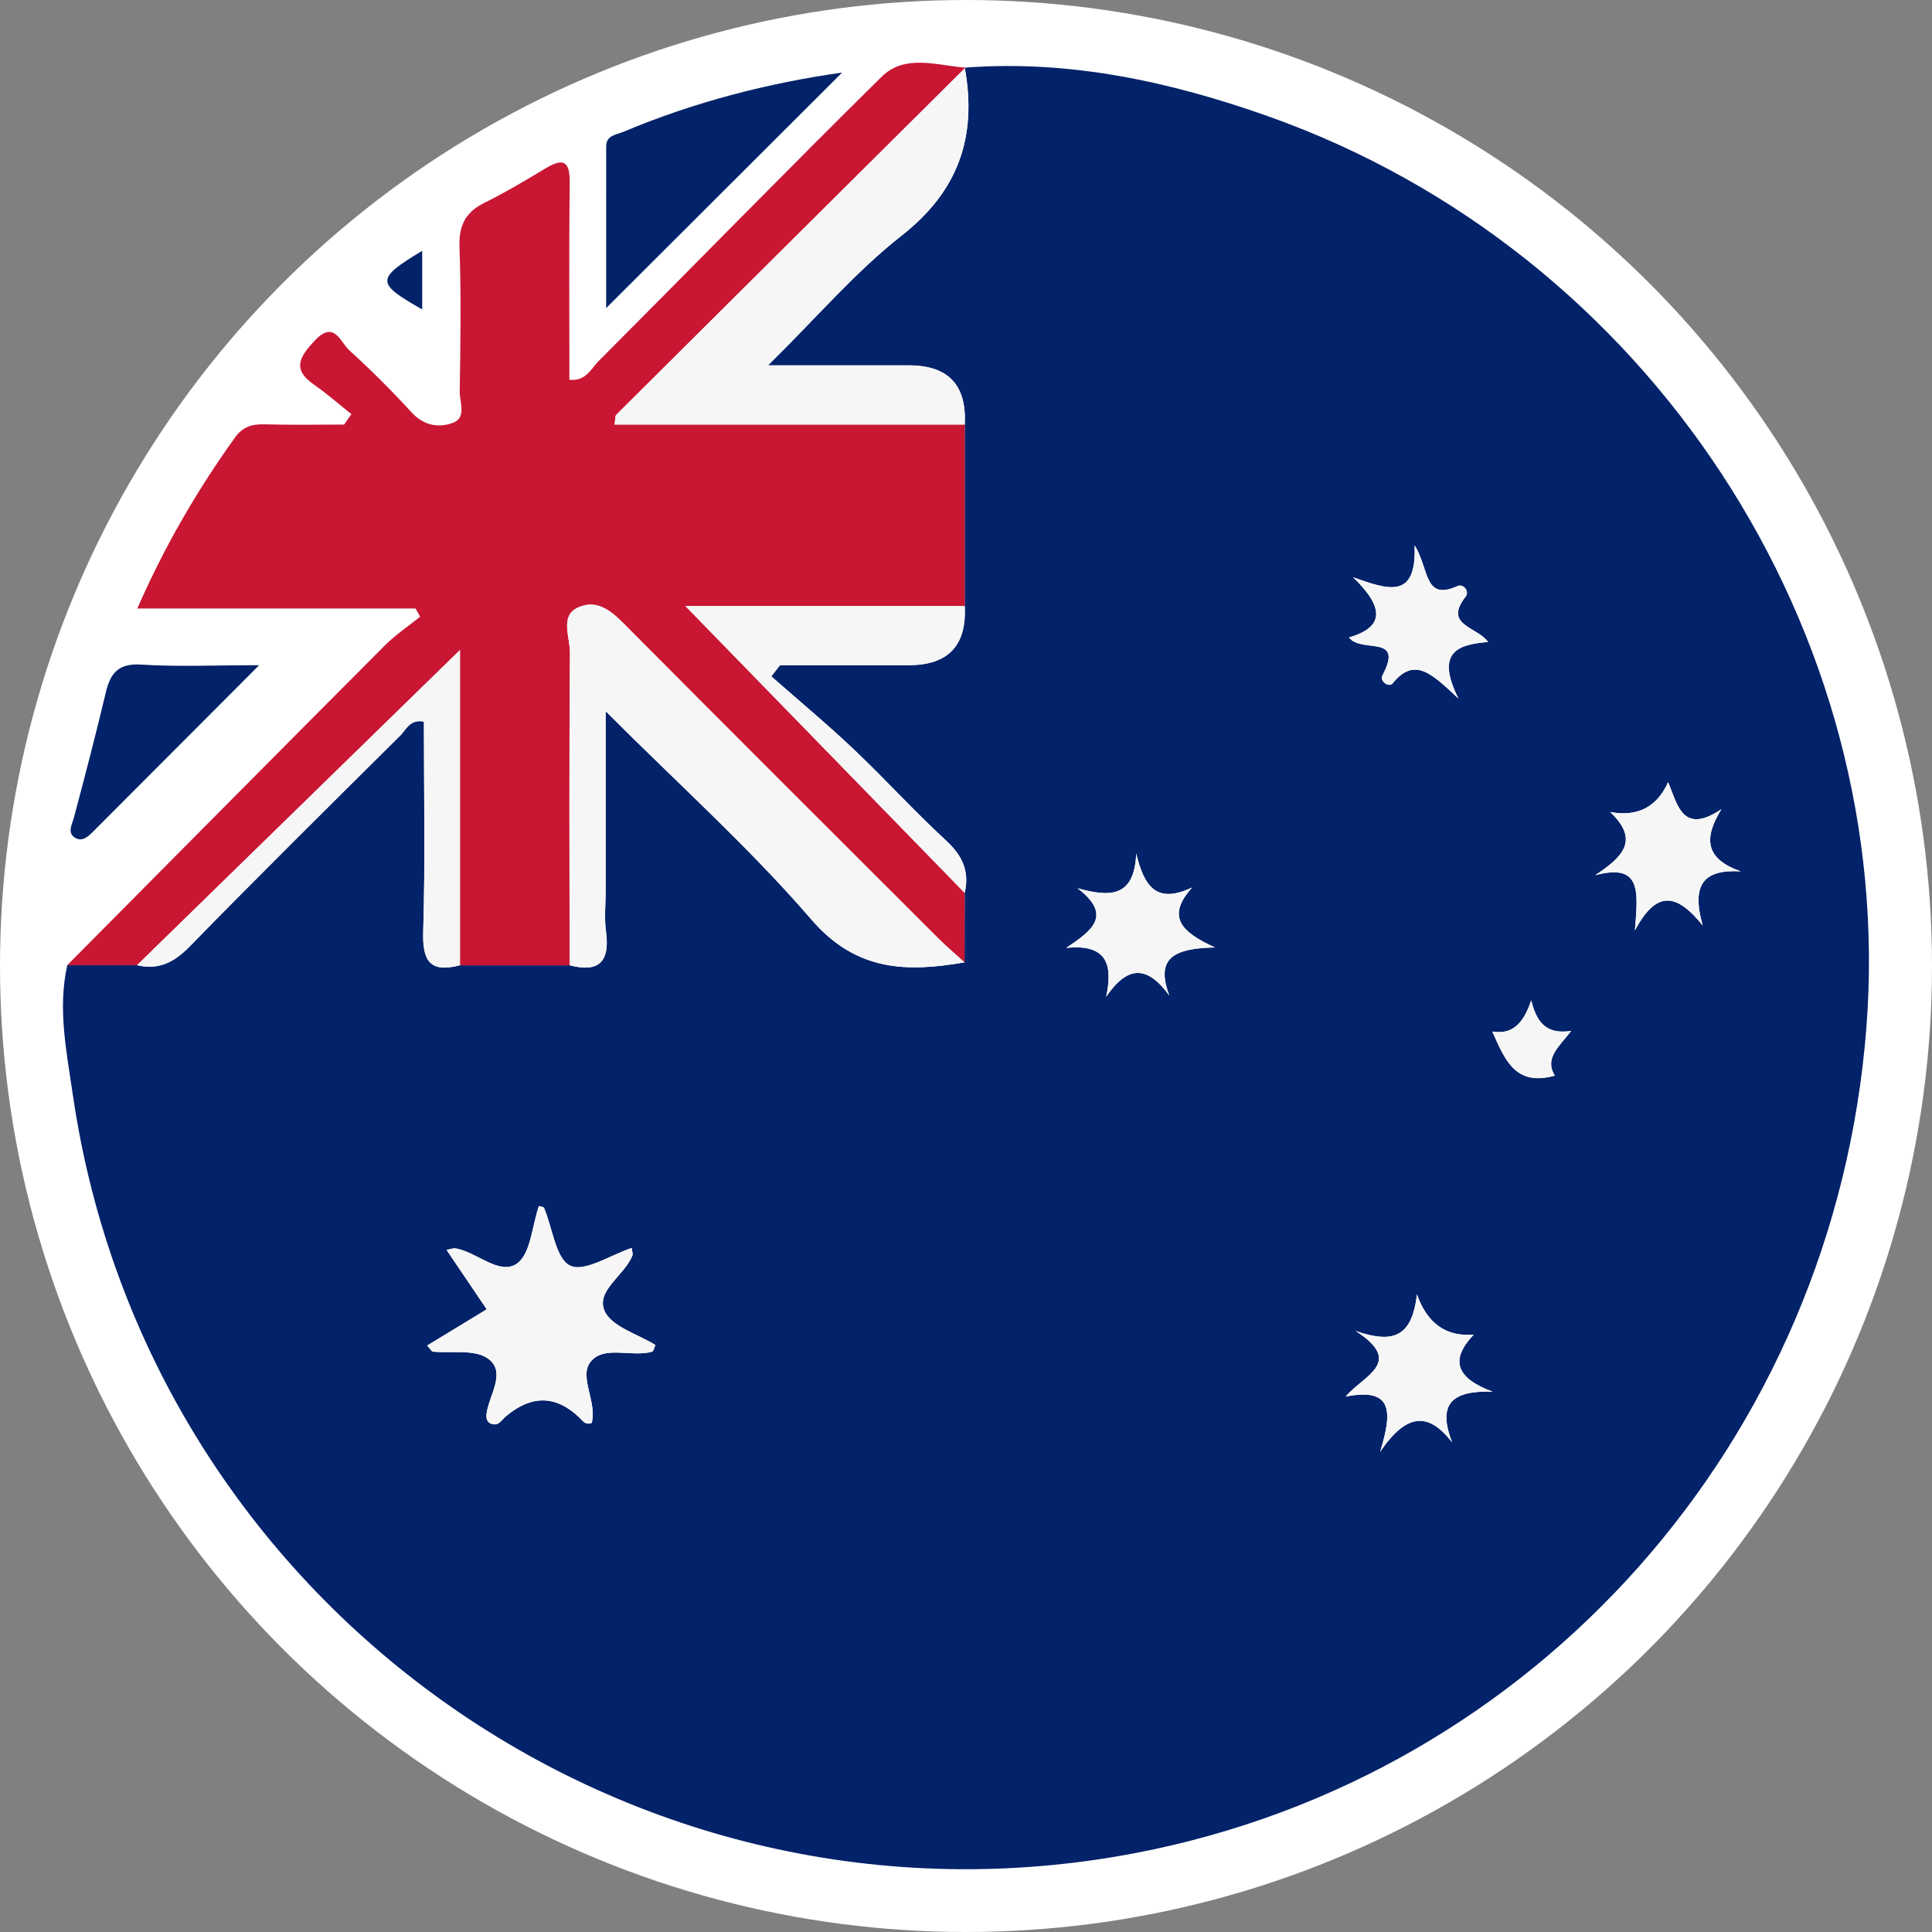 <?xml version="1.0" encoding="UTF-8"?>
<svg id="Layer_1" data-name="Layer 1" xmlns="http://www.w3.org/2000/svg" viewBox="0 0 415 415">
  <rect x="0" y="0" width="415" height="415" fill="#808080" stroke="none"/>
  <defs>
    <style>
      .cls-1 {
        fill: #022269;
      }

      .cls-1, .cls-2, .cls-3, .cls-4 {
        stroke-width: 0px;
      }

      .cls-2 {
        fill: #c81633;
      }

      .cls-3 {
        fill: #f6f6f6;
      }

      .cls-4 {
        fill: #fff;
      }
    </style>
  </defs>
  <circle class="cls-4" cx="207.5" cy="207.5" r="207.5"/>
  <g>
    <path class="cls-1" d="M207.25,14.53c22.51-1.71,44.1,3,65.04,10.41,81.85,28.95,135.25,110.53,128.61,195.88-6.88,88.48-70.9,160.74-157,177.22-108.32,20.73-212.41-53.51-228.28-163.03-1.32-9.1-3.26-18.35-1.17-27.68,5,0,9.99,0,14.99,0,4.61,1.07,7.92-.57,11.26-3.99,14.92-15.29,30.12-30.32,45.3-45.37,1.25-1.24,2.05-3.55,5.05-2.96,0,15.05.31,30.09-.15,45.1-.2,6.37,1.5,8.91,7.9,7.23,7.85,0,15.7,0,23.54,0,6.37,1.67,8.68-.84,7.82-7.22-.4-2.96-.07-6.02-.07-9.03v-38.32c15.82,15.83,30.99,29.43,44.18,44.73,9.63,11.18,20.49,11.37,32.91,9.21.01-4.97.02-9.95.03-14.92,1.08-4.61-.48-8-4-11.25-6.83-6.29-13.09-13.21-19.84-19.6-5.71-5.41-11.78-10.45-17.7-15.66.62-.8,1.25-1.6,1.87-2.4,9.21,0,18.43,0,27.64,0q12.73,0,12.04-12.7c0-13,0-26,0-39q.69-12.7-12.01-12.7c-9.34,0-18.67,0-30.24,0,10.64-10.49,18.86-20.17,28.66-27.84,12.28-9.61,16.25-21.28,13.62-35.99v-.14ZM91.76,289.03c.89.99,1.03,1.29,1.19,1.3,4.01.39,8.93-.56,11.8,1.44,4.05,2.83.49,7.6-.18,11.54-.15.87-.25,2.08.98,2.52,1.56.56,2.2-.83,3.1-1.59q8.28-6.99,15.81.26c.67.64,1.23,1.66,2.64,1.16,1.17-4.41-2.61-9.68-.43-12.88,2.74-4.01,8.92-1.15,13.43-2.44.27-.08.37-.74.69-1.43-3.78-2.36-9.42-3.93-10.92-7.32-1.93-4.37,4.29-7.62,5.97-11.9.13-.34-.05-.81-.13-1.63-4.59,1.51-10.1,5.25-13.21,3.81-3.12-1.45-3.81-8.07-5.63-12.4-.11-.26-.75-.29-1.11-.42-1.49,4.3-1.75,10.31-4.74,12.38-3.72,2.57-8.49-2.41-13.05-3.26-.64-.12-1.37.21-2.04.32,2.85,4.21,5.63,8.33,8.62,12.75-4.33,2.63-8.36,5.09-12.79,7.78ZM289.77,136.93c2.56,3.52,11.94-.85,7.19,8.13-.7,1.32,1.42,2.67,2.16,1.75,4.75-5.91,8.54-2,14.15,3.25-5.09-10.18.09-11.63,6.37-12.15-2.37-3.33-9.67-3.57-4.83-9.74.9-1.15-.48-2.85-1.76-2.27-7.26,3.27-6.01-3.69-9.2-8.76.48,11.72-5.64,9.55-13.19,6.87,6.63,6.44,6.82,10.68-.91,12.93ZM251.17,213.83c-3.14-8.29,1.37-10.13,9.81-10.31-7.45-3.37-10.43-6.71-4.92-12.87-7.72,3.63-10.28-.27-12-7.3-.38,9.47-5.68,9.39-12.6,7.45,7.66,5.86,3.02,9.15-2.42,12.81,8.25-.82,10.2,3.02,8.56,10.5,4.52-6.59,8.69-6.95,13.57-.27ZM304.36,278c-1.08,9.65-5.55,10.5-13.15,7.91,10.57,6.82,1.64,9.52-2.16,14.09,10.03-1.98,10.13,3.01,7.41,11.83,5.7-8.3,10.32-8.58,15.45-2.02-3.23-8.35.05-11.15,8.71-10.87-7.37-2.73-9.55-6.5-4.06-12.25q-8.91.74-12.21-8.68ZM358.32,168.01q-3.6,8.03-12.43,6.42c6.49,6.15,2.48,9.76-3.24,13.58,10.12-2.72,9.17,3.65,8.54,11.85,4.78-8.97,9.12-7.77,14.56-1.08-2.56-9.01.42-12.05,8.16-11.61-7.51-2.64-8.09-6.97-4.14-13.35-8.39,5.61-9.39-.95-11.44-5.81ZM333.99,231.05c-2.3-3.65.81-6.15,3.51-9.6-4.69.67-7.26-1.01-8.59-6.58-1.8,5.38-4.3,7.36-8.36,6.71,2.68,5.9,4.82,11.87,13.44,9.47Z"/>
    <path class="cls-2" d="M207.23,91.19c0,13,0,26,0,39-20.09,0-40.17,0-59.99,0,20.39,20.94,40.18,41.28,59.98,61.61-.01,4.97-.02,9.95-.03,14.92-1.85-1.68-3.78-3.29-5.55-5.06-22.07-22.04-44.15-44.07-66.15-66.19-3.28-3.3-6.63-7.24-11.5-4.89-3.72,1.79-1.53,6.36-1.56,9.6-.19,22.39-.09,44.77-.08,67.16-7.85,0-15.7,0-23.55,0,0-22.54,0-45.08,0-67.71-23.44,22.88-46.4,45.29-69.36,67.69-5,0-9.99,0-14.99,0,22.72-22.9,45.42-45.81,68.2-68.66,2.29-2.3,5.05-4.14,7.6-6.19l-.99-1.76H29.49c5.95-13.57,12.89-25.42,20.94-36.67,1.72-2.4,3.67-2.96,6.39-2.89,5.69.16,11.39.05,17.09.05.52-.75,1.05-1.5,1.57-2.25-2.66-2.11-5.22-4.37-8.01-6.31-4.78-3.31-3.16-5.94.09-9.43,4.24-4.56,5.53.27,7.43,2,4.66,4.23,9.14,8.7,13.39,13.34,2.62,2.87,5.82,3.42,8.9,2.28,3.01-1.11,1.44-4.42,1.47-6.71.16-10.33.33-20.68-.05-31.01-.17-4.66,1.25-7.52,5.38-9.56,4.5-2.23,8.84-4.81,13.15-7.41,3.93-2.37,5.2-1.36,5.14,3.13-.16,14.07-.06,28.14-.06,42.31,3.59.35,4.65-2.4,6.26-4,20.29-20.34,40.35-40.91,60.8-61.09,4.98-4.91,11.77-2.47,17.87-1.97,0,0,.01.14.01.14-24.96,24.8-49.93,49.6-74.87,74.43-.26.25-.17.85-.39,2.1h75.23Z"/>
    <path class="cls-1" d="M180.89,15.59c-16.63,16.6-33.47,33.4-50.69,50.59,0-11.16-.01-22.95.01-34.74,0-2.4,2.19-2.49,3.69-3.12,15.3-6.44,31.22-10.5,46.99-12.73Z"/>
    <path class="cls-1" d="M55.66,142.89c-12.78,12.8-24.13,24.17-35.46,35.54-1.1,1.1-2.39,2.41-3.88,1.63-1.99-1.05-.89-2.78-.44-4.47,2.41-8.95,4.72-17.92,6.87-26.93,1-4.21,2.82-6.22,7.65-5.9,7.69.5,15.44.13,25.26.13Z"/>
    <path class="cls-1" d="M90.69,53.87v12.6c-9.98-5.68-10-6.55,0-12.6Z"/>
    <path class="cls-3" d="M122.35,207.34c0-22.39-.11-44.77.08-67.16.03-3.24-2.17-7.81,1.56-9.6,4.87-2.35,8.22,1.59,11.5,4.89,21.99,22.12,44.07,44.15,66.15,66.19,1.77,1.77,3.7,3.38,5.55,5.06-12.41,2.16-23.27,1.97-32.9-9.21-13.18-15.31-28.36-28.9-44.18-44.73v38.32c0,3.01-.33,6.07.07,9.03.86,6.38-1.45,8.89-7.82,7.22Z"/>
    <path class="cls-3" d="M207.23,91.19h-75.23c.22-1.25.14-1.84.39-2.1,24.94-24.82,49.9-49.62,74.87-74.43,2.62,14.71-1.35,26.37-13.62,35.98-9.79,7.67-18.01,17.35-28.66,27.84,11.57,0,20.9,0,30.24,0q12.7,0,12.01,12.7Z"/>
    <path class="cls-3" d="M207.22,191.8c-19.79-20.33-39.59-40.66-59.98-61.61,19.82,0,39.9,0,59.99,0q.69,12.7-12.04,12.7c-9.21,0-18.43,0-27.64,0-.62.8-1.25,1.6-1.87,2.4,5.91,5.2,11.98,10.24,17.7,15.66,6.75,6.39,13,13.31,19.84,19.6,3.52,3.24,5.08,6.64,4,11.25Z"/>
    <path class="cls-3" d="M29.45,207.32c22.96-22.41,45.91-44.81,69.36-67.69,0,22.63,0,45.17,0,67.71-6.39,1.68-8.09-.86-7.9-7.23.46-15.01.15-30.05.15-45.1-3.01-.6-3.8,1.71-5.05,2.96-15.17,15.05-30.37,30.08-45.3,45.37-3.34,3.42-6.65,5.05-11.26,3.99Z"/>
    <path class="cls-3" d="M91.76,289.03c4.43-2.69,8.46-5.15,12.79-7.78-2.99-4.43-5.77-8.54-8.62-12.75.67-.12,1.39-.44,2.04-.32,4.55.85,9.33,5.83,13.05,3.26,2.99-2.07,3.25-8.08,4.74-12.38.37.13,1.01.17,1.11.42,1.82,4.33,2.52,10.96,5.63,12.4,3.11,1.44,8.62-2.3,13.21-3.81.08.82.26,1.29.13,1.63-1.68,4.28-7.91,7.53-5.97,11.9,1.5,3.4,7.14,4.96,10.92,7.32-.32.68-.42,1.35-.69,1.43-4.5,1.29-10.69-1.58-13.43,2.44-2.18,3.2,1.6,8.47.43,12.88-1.41.5-1.97-.52-2.64-1.16q-7.54-7.24-15.81-.26c-.9.76-1.55,2.15-3.1,1.59-1.23-.44-1.13-1.65-.98-2.52.67-3.94,4.23-8.72.18-11.54-2.87-2-7.8-1.05-11.8-1.44-.16-.02-.3-.31-1.19-1.3Z"/>
    <path class="cls-3" d="M289.77,136.93c7.73-2.25,7.54-6.48.91-12.93,7.54,2.68,13.66,4.85,13.19-6.87,3.18,5.07,1.94,12.04,9.2,8.76,1.28-.58,2.66,1.13,1.76,2.27-4.85,6.17,2.45,6.41,4.83,9.74-6.28.52-11.47,1.97-6.37,12.15-5.62-5.25-9.41-9.16-14.15-3.25-.74.92-2.86-.42-2.16-1.75,4.76-8.98-4.63-4.61-7.19-8.13Z"/>
    <path class="cls-3" d="M251.17,213.83c-4.88-6.67-9.05-6.32-13.57.27,1.64-7.48-.31-11.32-8.56-10.5,5.44-3.66,10.09-6.94,2.42-12.81,6.92,1.95,12.23,2.02,12.6-7.45,1.72,7.03,4.29,10.93,12,7.3-5.51,6.16-2.53,9.5,4.92,12.87-8.44.18-12.96,2.02-9.81,10.31Z"/>
    <path class="cls-3" d="M304.36,278q3.3,9.41,12.21,8.68c-5.49,5.76-3.32,9.53,4.06,12.25-8.66-.27-11.94,2.52-8.71,10.87-5.13-6.57-9.76-6.28-15.45,2.02,2.71-8.82,2.62-13.81-7.41-11.83,3.79-4.56,12.73-7.27,2.16-14.09,7.6,2.59,12.07,1.74,13.15-7.91Z"/>
    <path class="cls-3" d="M358.32,168.01c2.04,4.85,3.05,11.42,11.44,5.81-3.95,6.38-3.37,10.71,4.14,13.35-7.73-.44-10.72,2.6-8.16,11.61-5.44-6.69-9.78-7.89-14.56,1.08.63-8.2,1.58-14.57-8.54-11.85,5.73-3.82,9.74-7.43,3.24-13.58q8.83,1.61,12.43-6.42Z"/>
    <path class="cls-3" d="M333.99,231.05c-8.62,2.4-10.76-3.57-13.44-9.47,4.06.65,6.56-1.33,8.36-6.71,1.34,5.57,3.91,7.25,8.59,6.58-2.7,3.46-5.81,5.96-3.51,9.6Z"/>
  </g>
</svg>